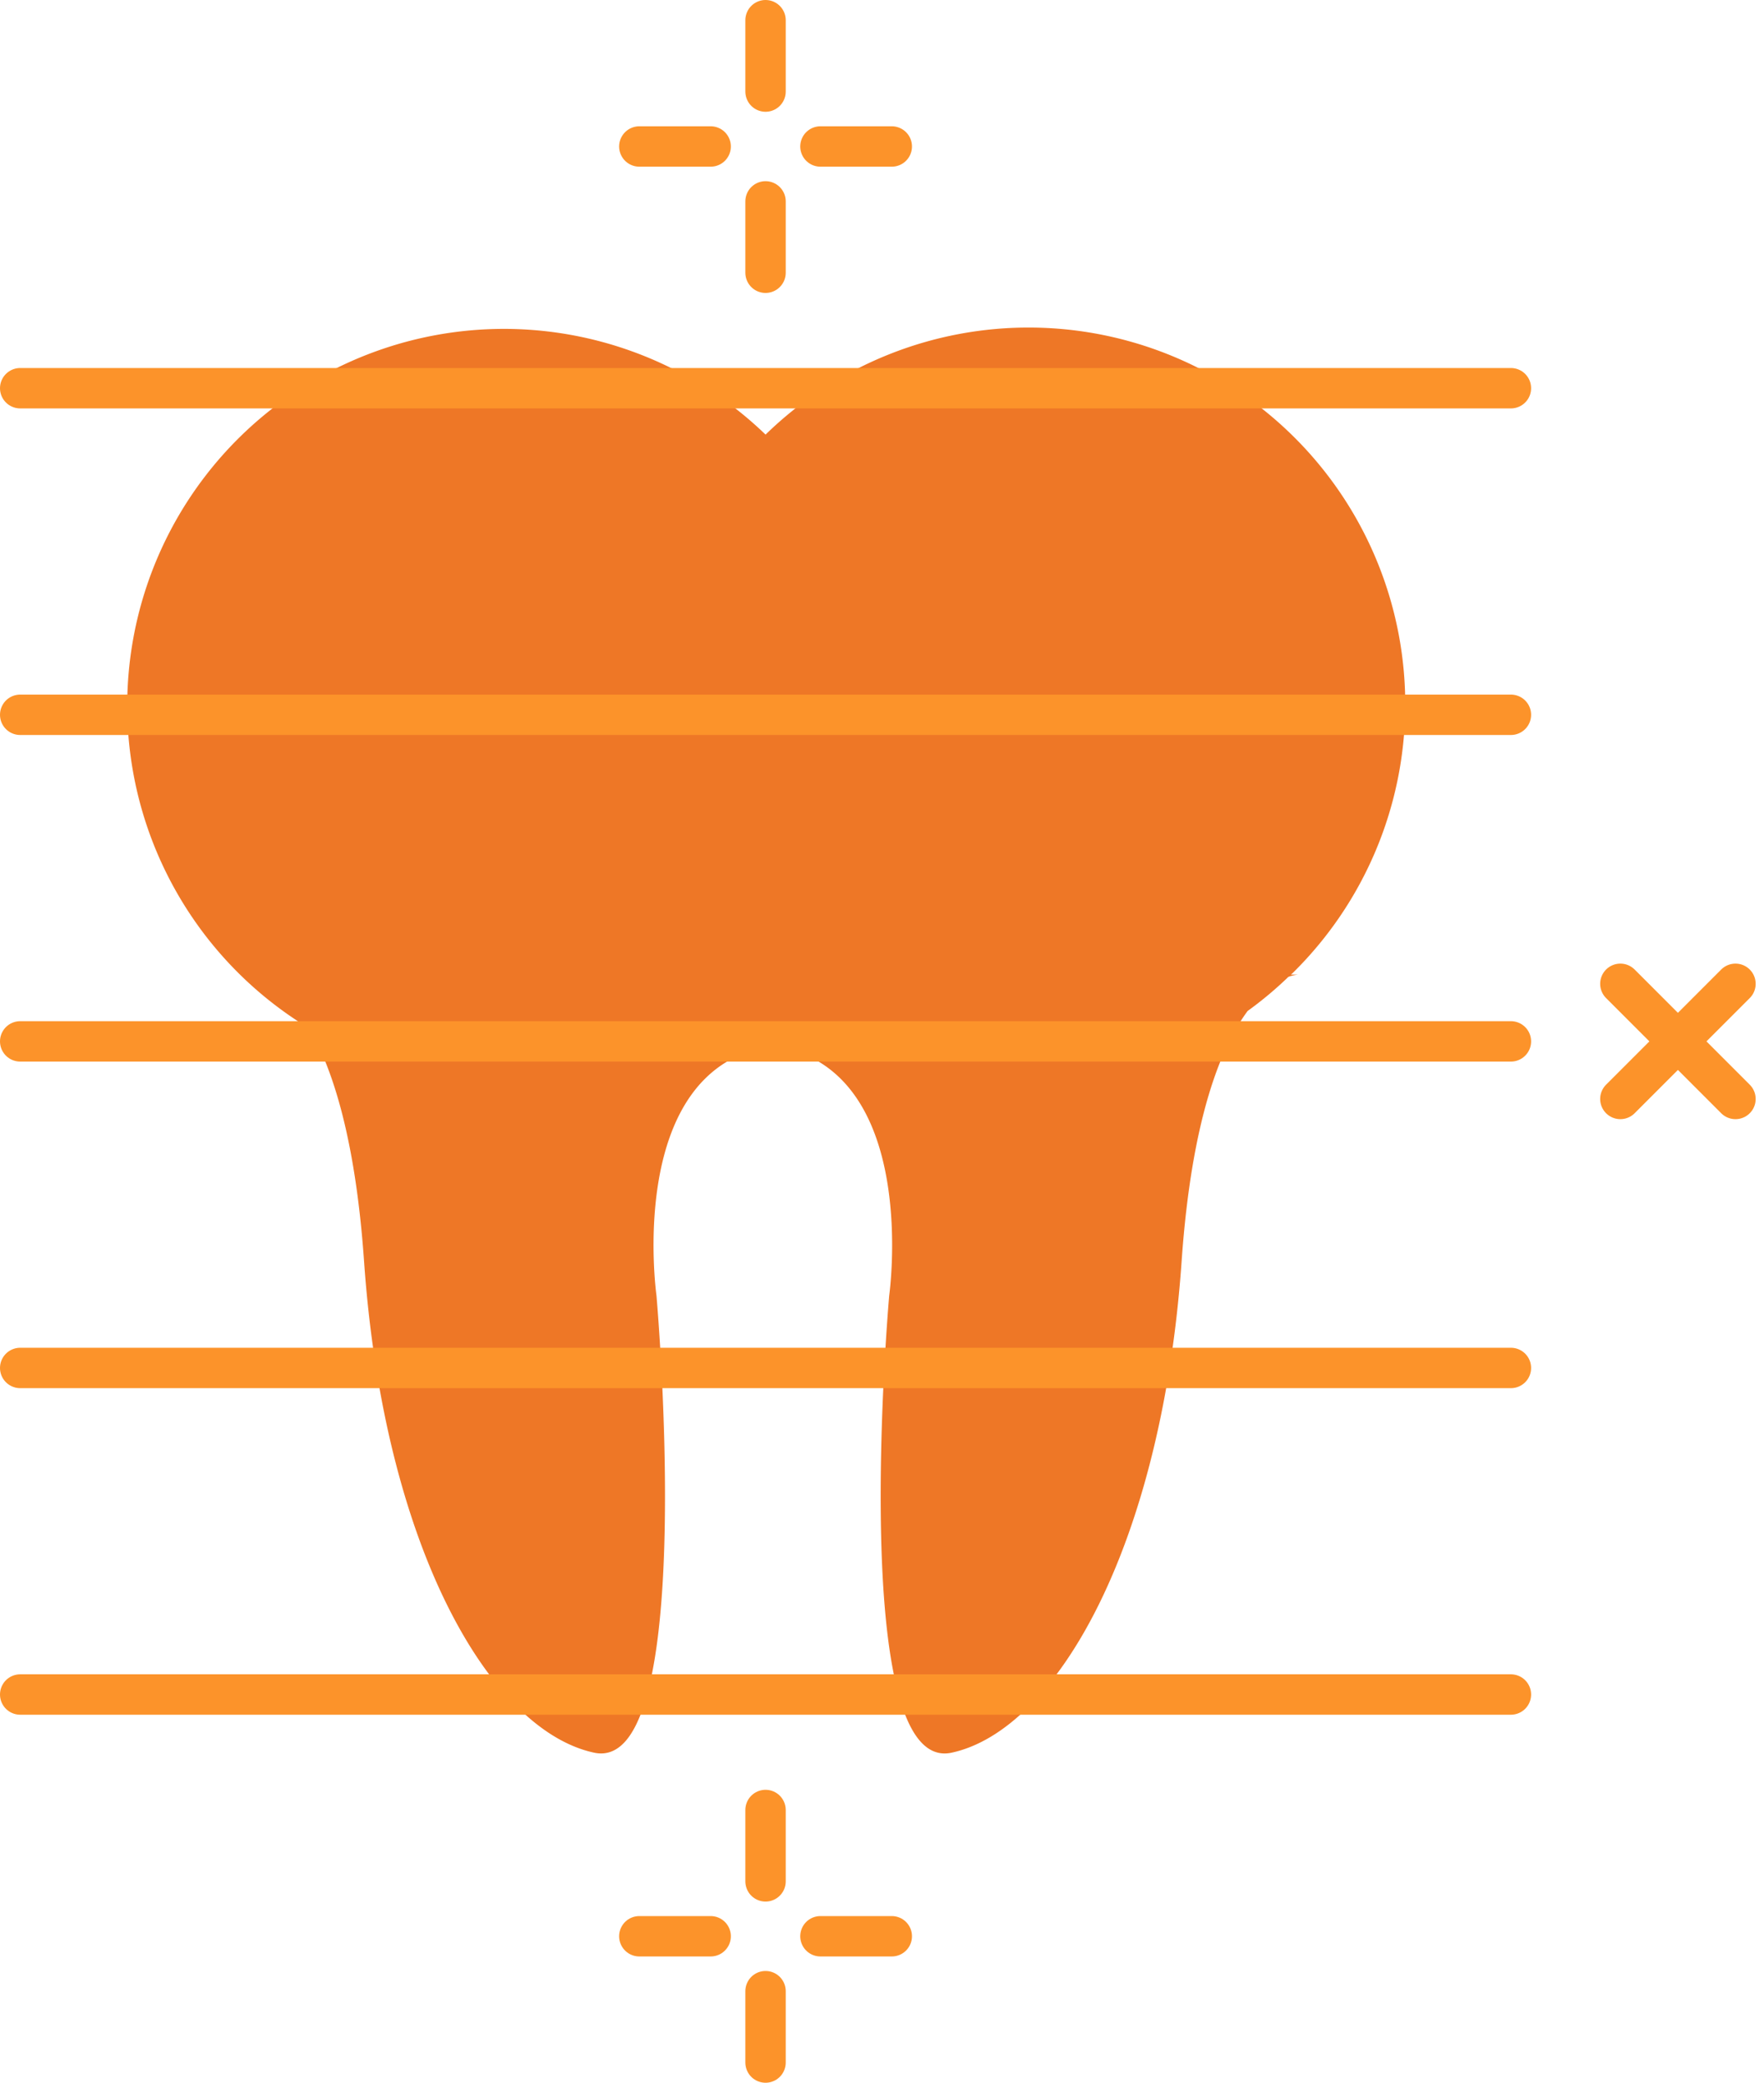 <svg xmlns="http://www.w3.org/2000/svg" width="87.375" height="103.125" viewBox="0 0 87.375 103.125">
  <g id="Group_692" data-name="Group 692" transform="translate(1 1)">
    <path id="Path_26" data-name="Path 26" d="M72.7,44.473h-.347c.031-.03.066-.056.1-.088A18.658,18.658,0,0,0,46.331,17.737a18.659,18.659,0,1,0-22.6,29.4c1.152,1.988,2.287,5.459,2.713,11.537.985,14.06,6.187,23.2,11.39,24.325s3.093-22.638,3.093-22.638S39.339,49.067,46.69,48c7.352,1.064,5.766,12.358,5.766,12.358S50.346,84.125,55.549,83s10.405-10.265,11.39-24.325c.494-7.066,1.946-10.614,3.271-12.4a18.582,18.582,0,0,0,2.017-1.687A1.753,1.753,0,0,1,72.7,44.473Z" transform="translate(-9.411 2.782)" fill="#ee7726"/>
    <line id="Line_2" data-name="Line 2" x2="73.839" transform="translate(0 18.222)" fill="none" stroke="#fc932a" stroke-linecap="round" stroke-width="2"/>
    <line id="Line_3" data-name="Line 3" x2="73.839" transform="translate(0 34.392)" fill="none" stroke="#fc932a" stroke-linecap="round" stroke-width="2"/>
    <line id="Line_4" data-name="Line 4" x2="73.839" transform="translate(0 50.563)" fill="none" stroke="#fc932a" stroke-linecap="round" stroke-width="2"/>
    <line id="Line_5" data-name="Line 5" x2="73.839" transform="translate(0 66.733)" fill="none" stroke="#fc932a" stroke-linecap="round" stroke-width="2"/>
    <line id="Line_6" data-name="Line 6" x2="73.839" transform="translate(0 82.902)" fill="none" stroke="#fc932a" stroke-linecap="round" stroke-width="2"/>
    <line id="Line_7" data-name="Line 7" y2="3.534" transform="translate(36.919)" fill="none" stroke="#fc932a" stroke-linecap="round" stroke-width="2"/>
    <line id="Line_8" data-name="Line 8" y2="3.534" transform="translate(36.919 8.971)" fill="none" stroke="#fc932a" stroke-linecap="round" stroke-width="2"/>
    <line id="Line_9" data-name="Line 9" x1="3.534" transform="translate(39.638 6.253)" fill="none" stroke="#fc932a" stroke-linecap="round" stroke-width="2"/>
    <line id="Line_10" data-name="Line 10" x1="3.534" transform="translate(30.667 6.253)" fill="none" stroke="#fc932a" stroke-linecap="round" stroke-width="2"/>
    <line id="Line_11" data-name="Line 11" y2="3.534" transform="translate(36.919 88.62)" fill="none" stroke="#fc932a" stroke-linecap="round" stroke-width="2"/>
    <line id="Line_12" data-name="Line 12" y2="3.534" transform="translate(36.919 97.591)" fill="none" stroke="#fc932a" stroke-linecap="round" stroke-width="2"/>
    <line id="Line_13" data-name="Line 13" x1="3.534" transform="translate(39.638 94.872)" fill="none" stroke="#fc932a" stroke-linecap="round" stroke-width="2"/>
    <line id="Line_14" data-name="Line 14" x1="3.534" transform="translate(30.667 94.872)" fill="none" stroke="#fc932a" stroke-linecap="round" stroke-width="2"/>
    <line id="Line_15" data-name="Line 15" y1="5.702" x2="5.702" transform="translate(79.26 47.712)" fill="none" stroke="#fc932a" stroke-linecap="round" stroke-width="2"/>
    <line id="Line_16" data-name="Line 16" x2="5.702" y2="5.702" transform="translate(79.26 47.712)" fill="none" stroke="#fc932a" stroke-linecap="round" stroke-width="2"/>
  </g>
</svg>
